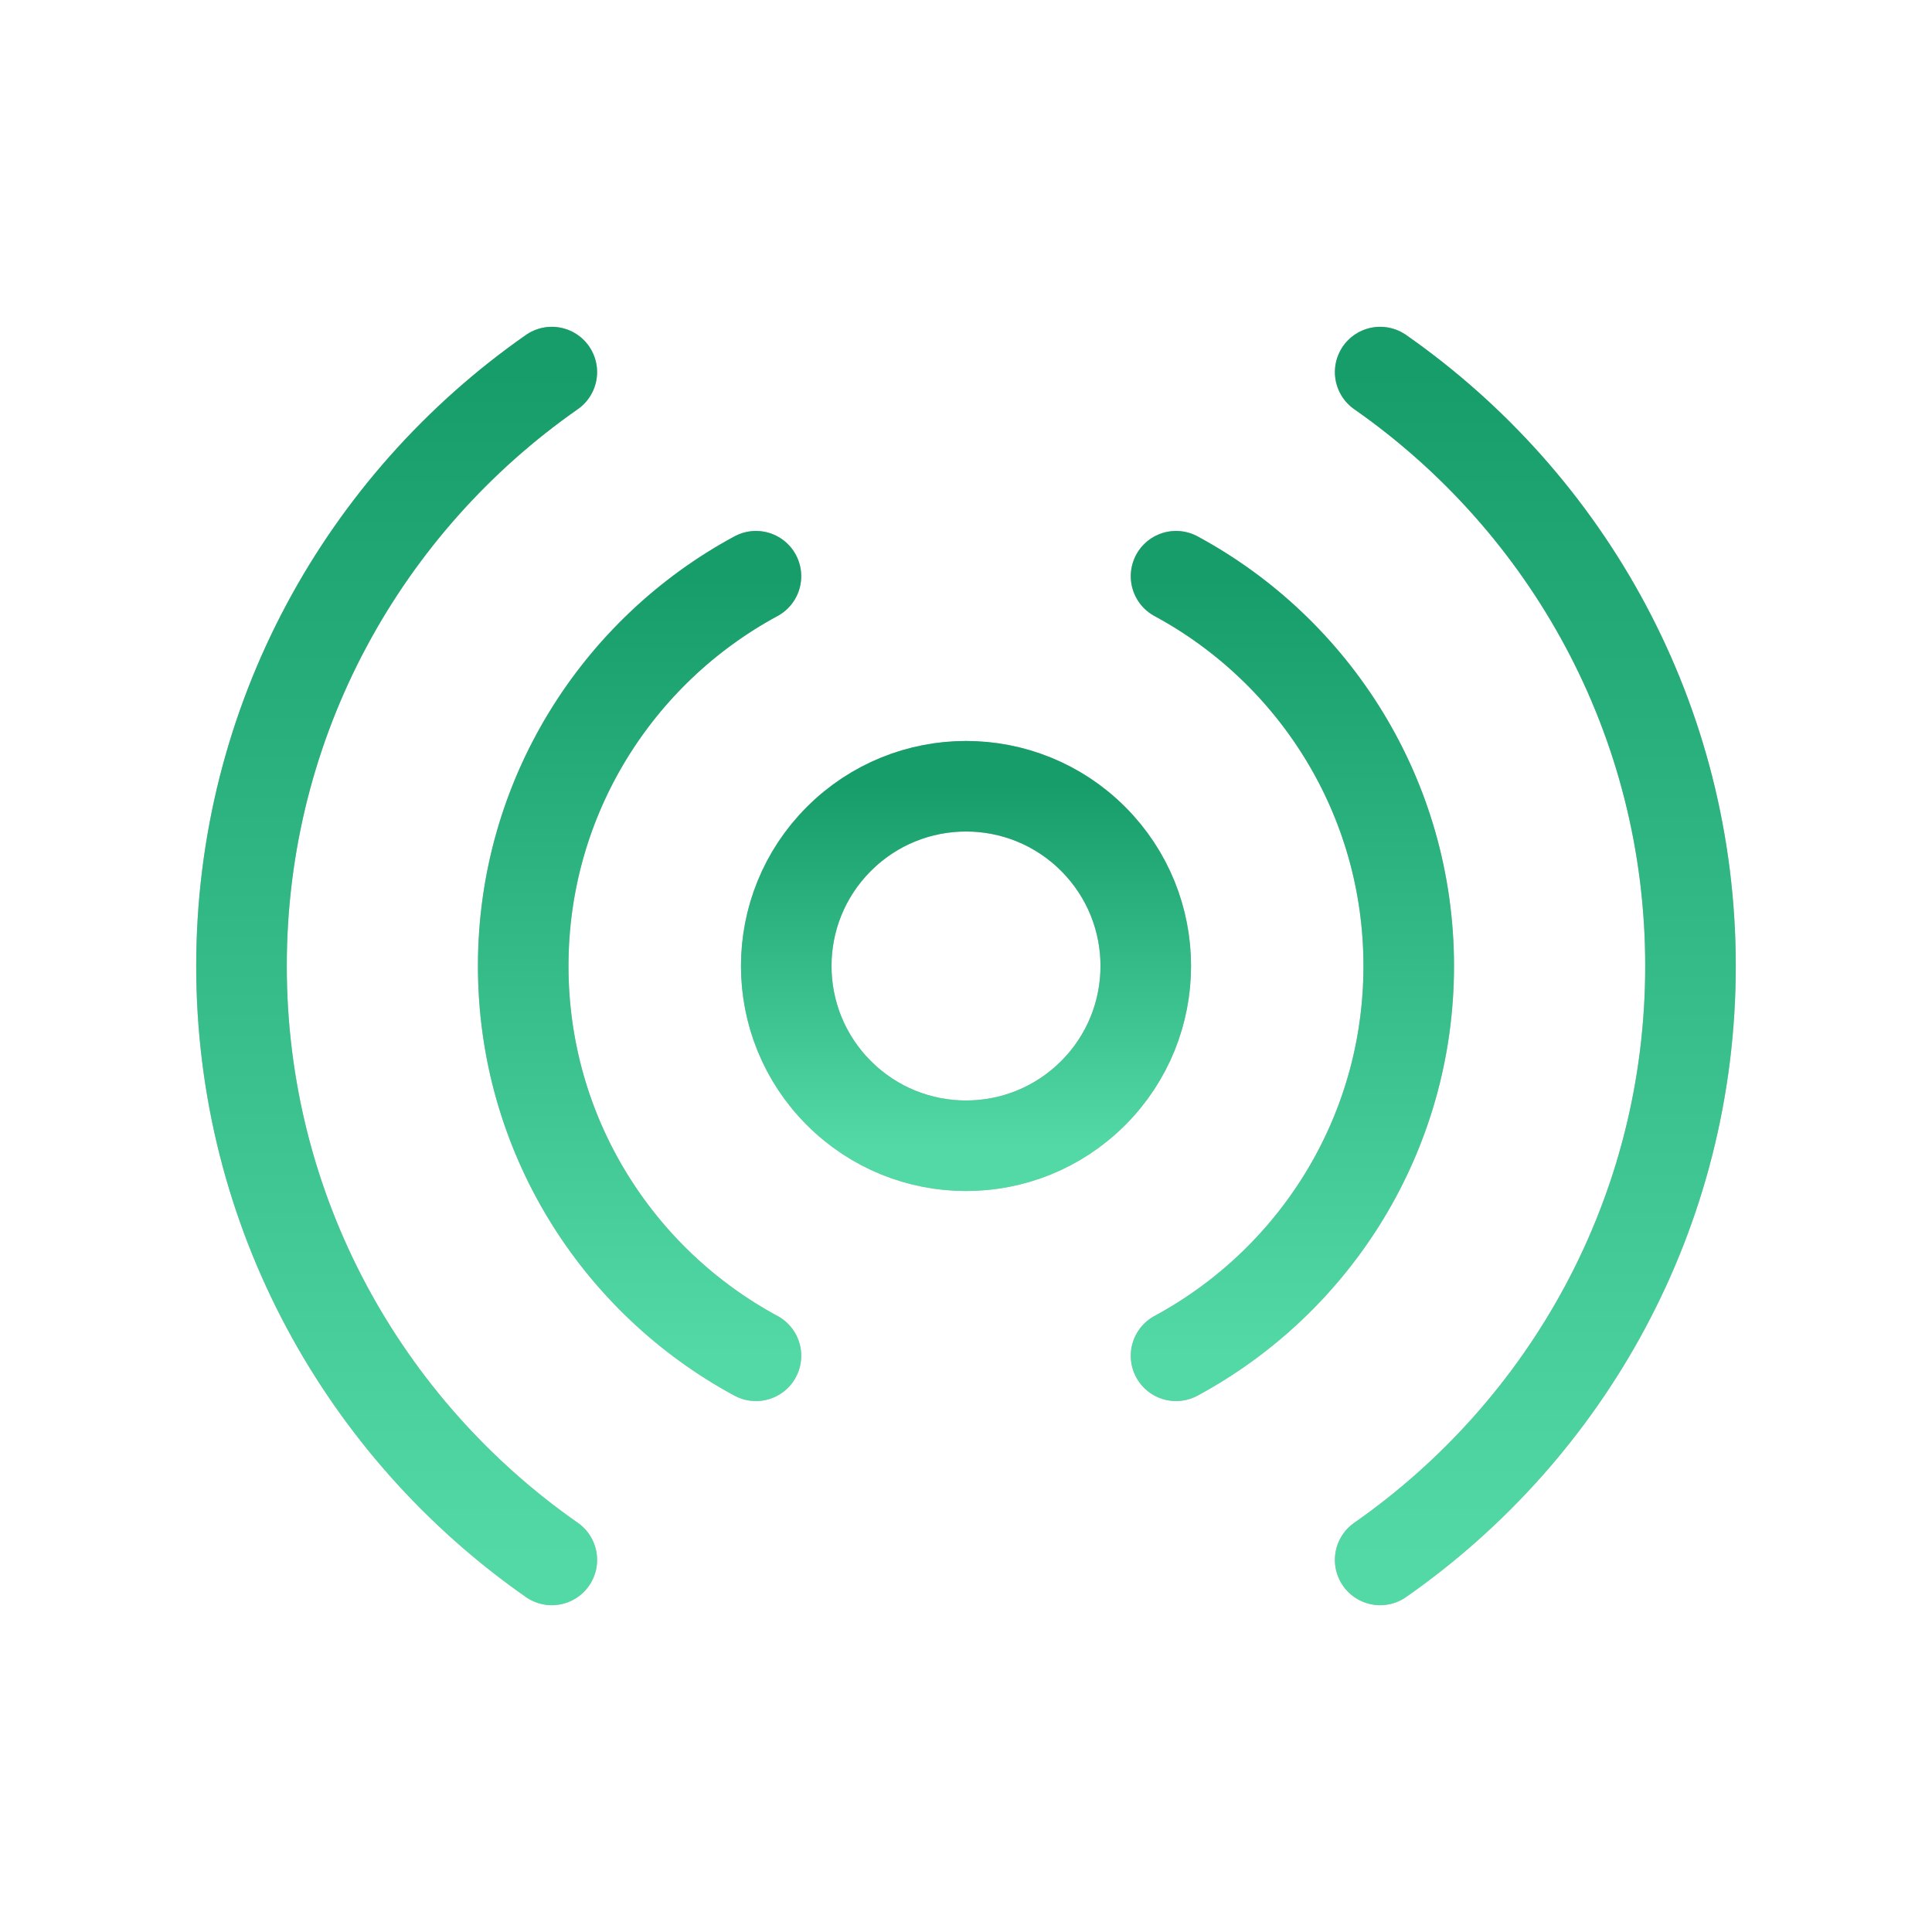 <svg width="32" height="32" viewBox="0 0 32 32" fill="none" xmlns="http://www.w3.org/2000/svg">
<g clip-path="url(#clip0_481_21662)">
<g clip-path="url(#clip1_481_21662)">
<path d="M18.106 13.895C19.268 15.057 19.268 16.943 18.106 18.105C16.943 19.268 15.058 19.268 13.895 18.105C12.732 16.943 12.732 15.057 13.895 13.895C15.058 12.732 16.943 12.732 18.106 13.895" stroke="#C2C2C2" stroke-width="1.5" stroke-linecap="round" stroke-linejoin="round"/>
<path d="M18.106 13.895C19.268 15.057 19.268 16.943 18.106 18.105C16.943 19.268 15.058 19.268 13.895 18.105C12.732 16.943 12.732 15.057 13.895 13.895C15.058 12.732 16.943 12.732 18.106 13.895" stroke="url(#paint0_linear_481_21662)" stroke-width="1.5" stroke-linecap="round" stroke-linejoin="round"/>
<path d="M19.479 22.456C21.773 21.218 23.333 18.791 23.333 16C23.333 13.21 21.773 10.783 19.479 9.544" stroke="#C2C2C2" stroke-width="1.5" stroke-linecap="round" stroke-linejoin="round"/>
<path d="M19.479 22.456C21.773 21.218 23.333 18.791 23.333 16C23.333 13.21 21.773 10.783 19.479 9.544" stroke="url(#paint1_linear_481_21662)" stroke-width="1.5" stroke-linecap="round" stroke-linejoin="round"/>
<path d="M12.521 9.544C10.226 10.783 8.666 13.21 8.666 16C8.666 18.791 10.226 21.218 12.521 22.456" stroke="#C2C2C2" stroke-width="1.5" stroke-linecap="round" stroke-linejoin="round"/>
<path d="M12.521 9.544C10.226 10.783 8.666 13.21 8.666 16C8.666 18.791 10.226 21.218 12.521 22.456" stroke="url(#paint2_linear_481_21662)" stroke-width="1.5" stroke-linecap="round" stroke-linejoin="round"/>
<path d="M22.86 25.837C25.965 23.668 28 20.075 28 16C28 11.925 25.965 8.332 22.86 6.163" stroke="#C2C2C2" stroke-width="1.5" stroke-linecap="round" stroke-linejoin="round"/>
<path d="M22.86 25.837C25.965 23.668 28 20.075 28 16C28 11.925 25.965 8.332 22.86 6.163" stroke="url(#paint3_linear_481_21662)" stroke-width="1.5" stroke-linecap="round" stroke-linejoin="round"/>
<path d="M9.14 6.163C6.035 8.332 4 11.925 4 16C4 20.075 6.035 23.668 9.14 25.837" stroke="#C2C2C2" stroke-width="1.5" stroke-linecap="round" stroke-linejoin="round"/>
<path d="M9.14 6.163C6.035 8.332 4 11.925 4 16C4 20.075 6.035 23.668 9.14 25.837" stroke="url(#paint4_linear_481_21662)" stroke-width="1.5" stroke-linecap="round" stroke-linejoin="round"/>
</g>
</g>
<defs>
<linearGradient id="paint0_linear_481_21662" x1="16" y1="13.023" x2="16" y2="18.977" gradientUnits="userSpaceOnUse">
<stop stop-color="#179D6A"/>
<stop offset="1" stop-color="#53D9A6"/>
</linearGradient>
<linearGradient id="paint1_linear_481_21662" x1="21.406" y1="9.544" x2="21.406" y2="22.456" gradientUnits="userSpaceOnUse">
<stop stop-color="#179D6A"/>
<stop offset="1" stop-color="#53D9A6"/>
</linearGradient>
<linearGradient id="paint2_linear_481_21662" x1="10.594" y1="9.544" x2="10.594" y2="22.456" gradientUnits="userSpaceOnUse">
<stop stop-color="#179D6A"/>
<stop offset="1" stop-color="#53D9A6"/>
</linearGradient>
<linearGradient id="paint3_linear_481_21662" x1="25.43" y1="6.163" x2="25.43" y2="25.837" gradientUnits="userSpaceOnUse">
<stop stop-color="#179D6A"/>
<stop offset="1" stop-color="#53D9A6"/>
</linearGradient>
<linearGradient id="paint4_linear_481_21662" x1="6.57" y1="6.163" x2="6.57" y2="25.837" gradientUnits="userSpaceOnUse">
<stop stop-color="#179D6A"/>
<stop offset="1" stop-color="#53D9A6"/>
</linearGradient>
<clipPath id="clip0_481_21662">
<rect width="32" height="32" fill="white"/>
</clipPath>
<clipPath id="clip1_481_21662">
<rect width="32" height="32" fill="white"/>
</clipPath>
</defs>
</svg>
